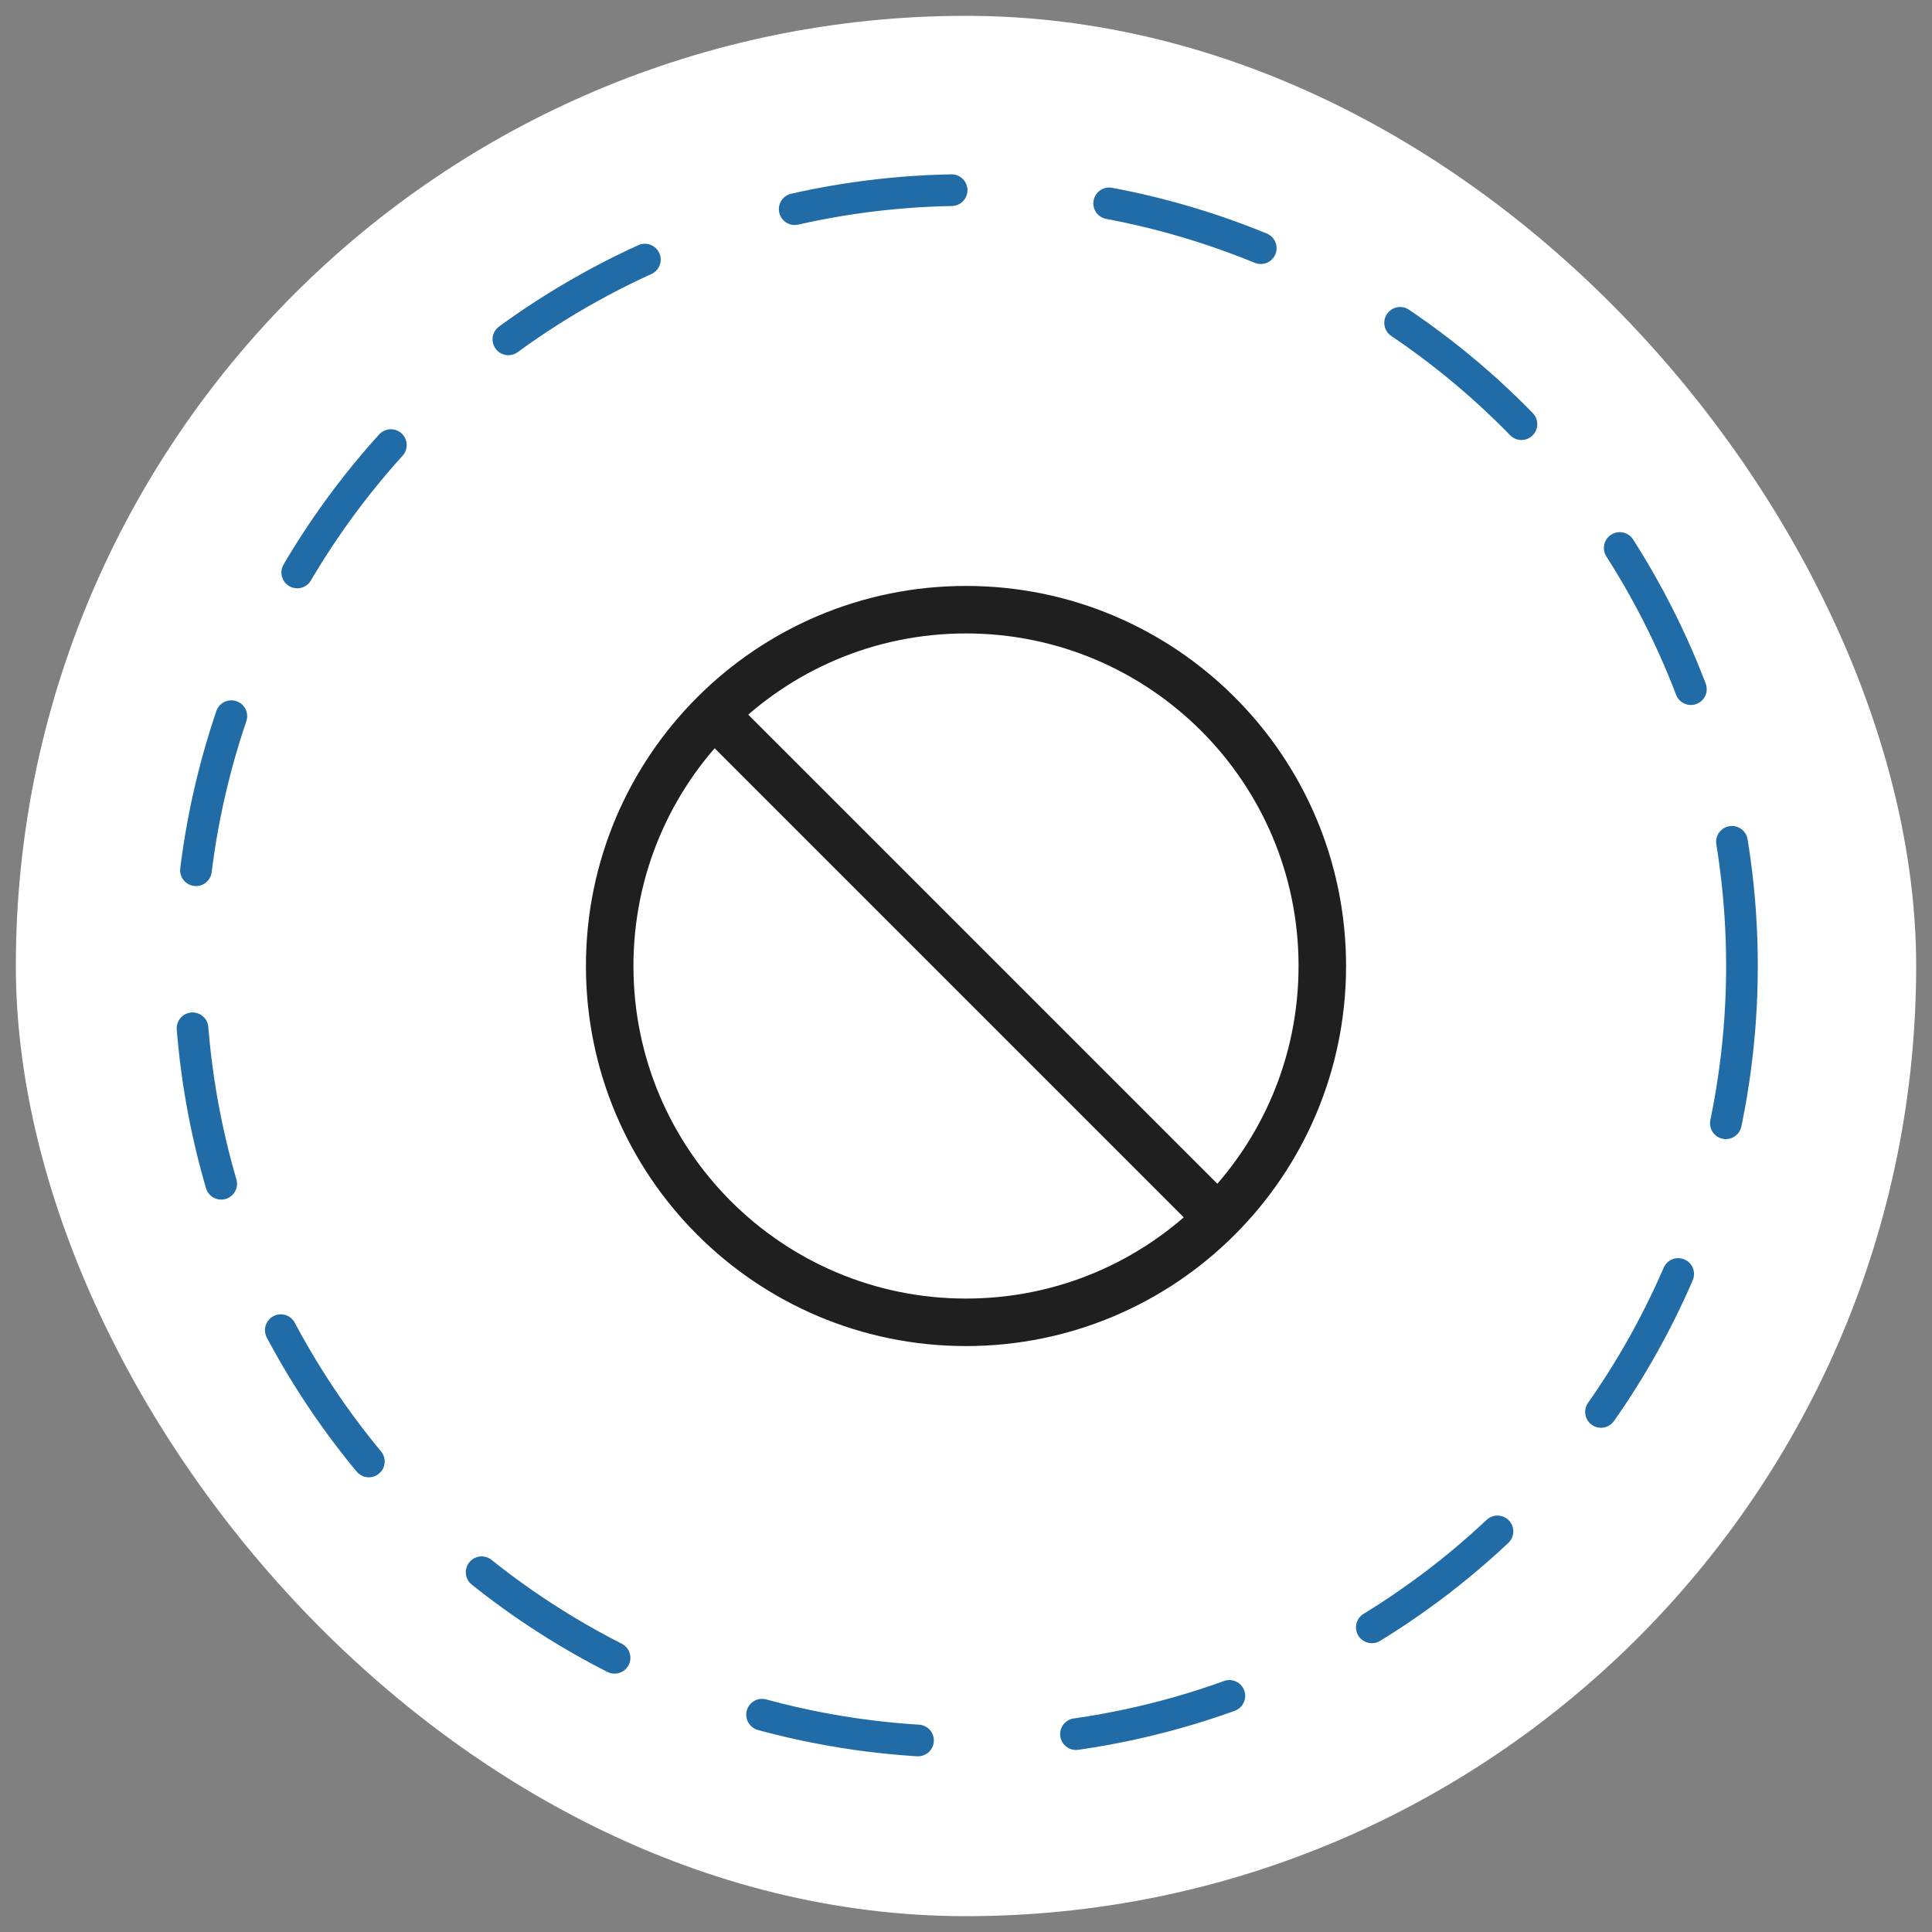 <svg xmlns="http://www.w3.org/2000/svg" fill="none" viewBox="0 0 61 61" height="61" width="61">
<rect x="0" y="0" width="61" height="61" fill="#808080" stroke="none"/>
<rect fill="white" rx="30" height="60" width="60" y="0.5" x="0.5"></rect>
<circle stroke-dasharray="5 5" stroke-linecap="round" stroke="#216CA6" r="24.5" cy="30.5" cx="30.5"></circle>
<path stroke-linejoin="round" stroke-linecap="round" stroke-width="1.5" stroke="#1F1F1F" d="M38.455 38.455C40.491 36.419 41.75 33.607 41.75 30.5C41.75 24.287 36.713 19.25 30.5 19.25C27.393 19.25 24.581 20.509 22.545 22.545M38.455 38.455C36.419 40.491 33.607 41.75 30.5 41.75C24.287 41.75 19.25 36.713 19.25 30.5C19.25 27.393 20.509 24.581 22.545 22.545M38.455 38.455L22.545 22.545"></path>
</svg>
